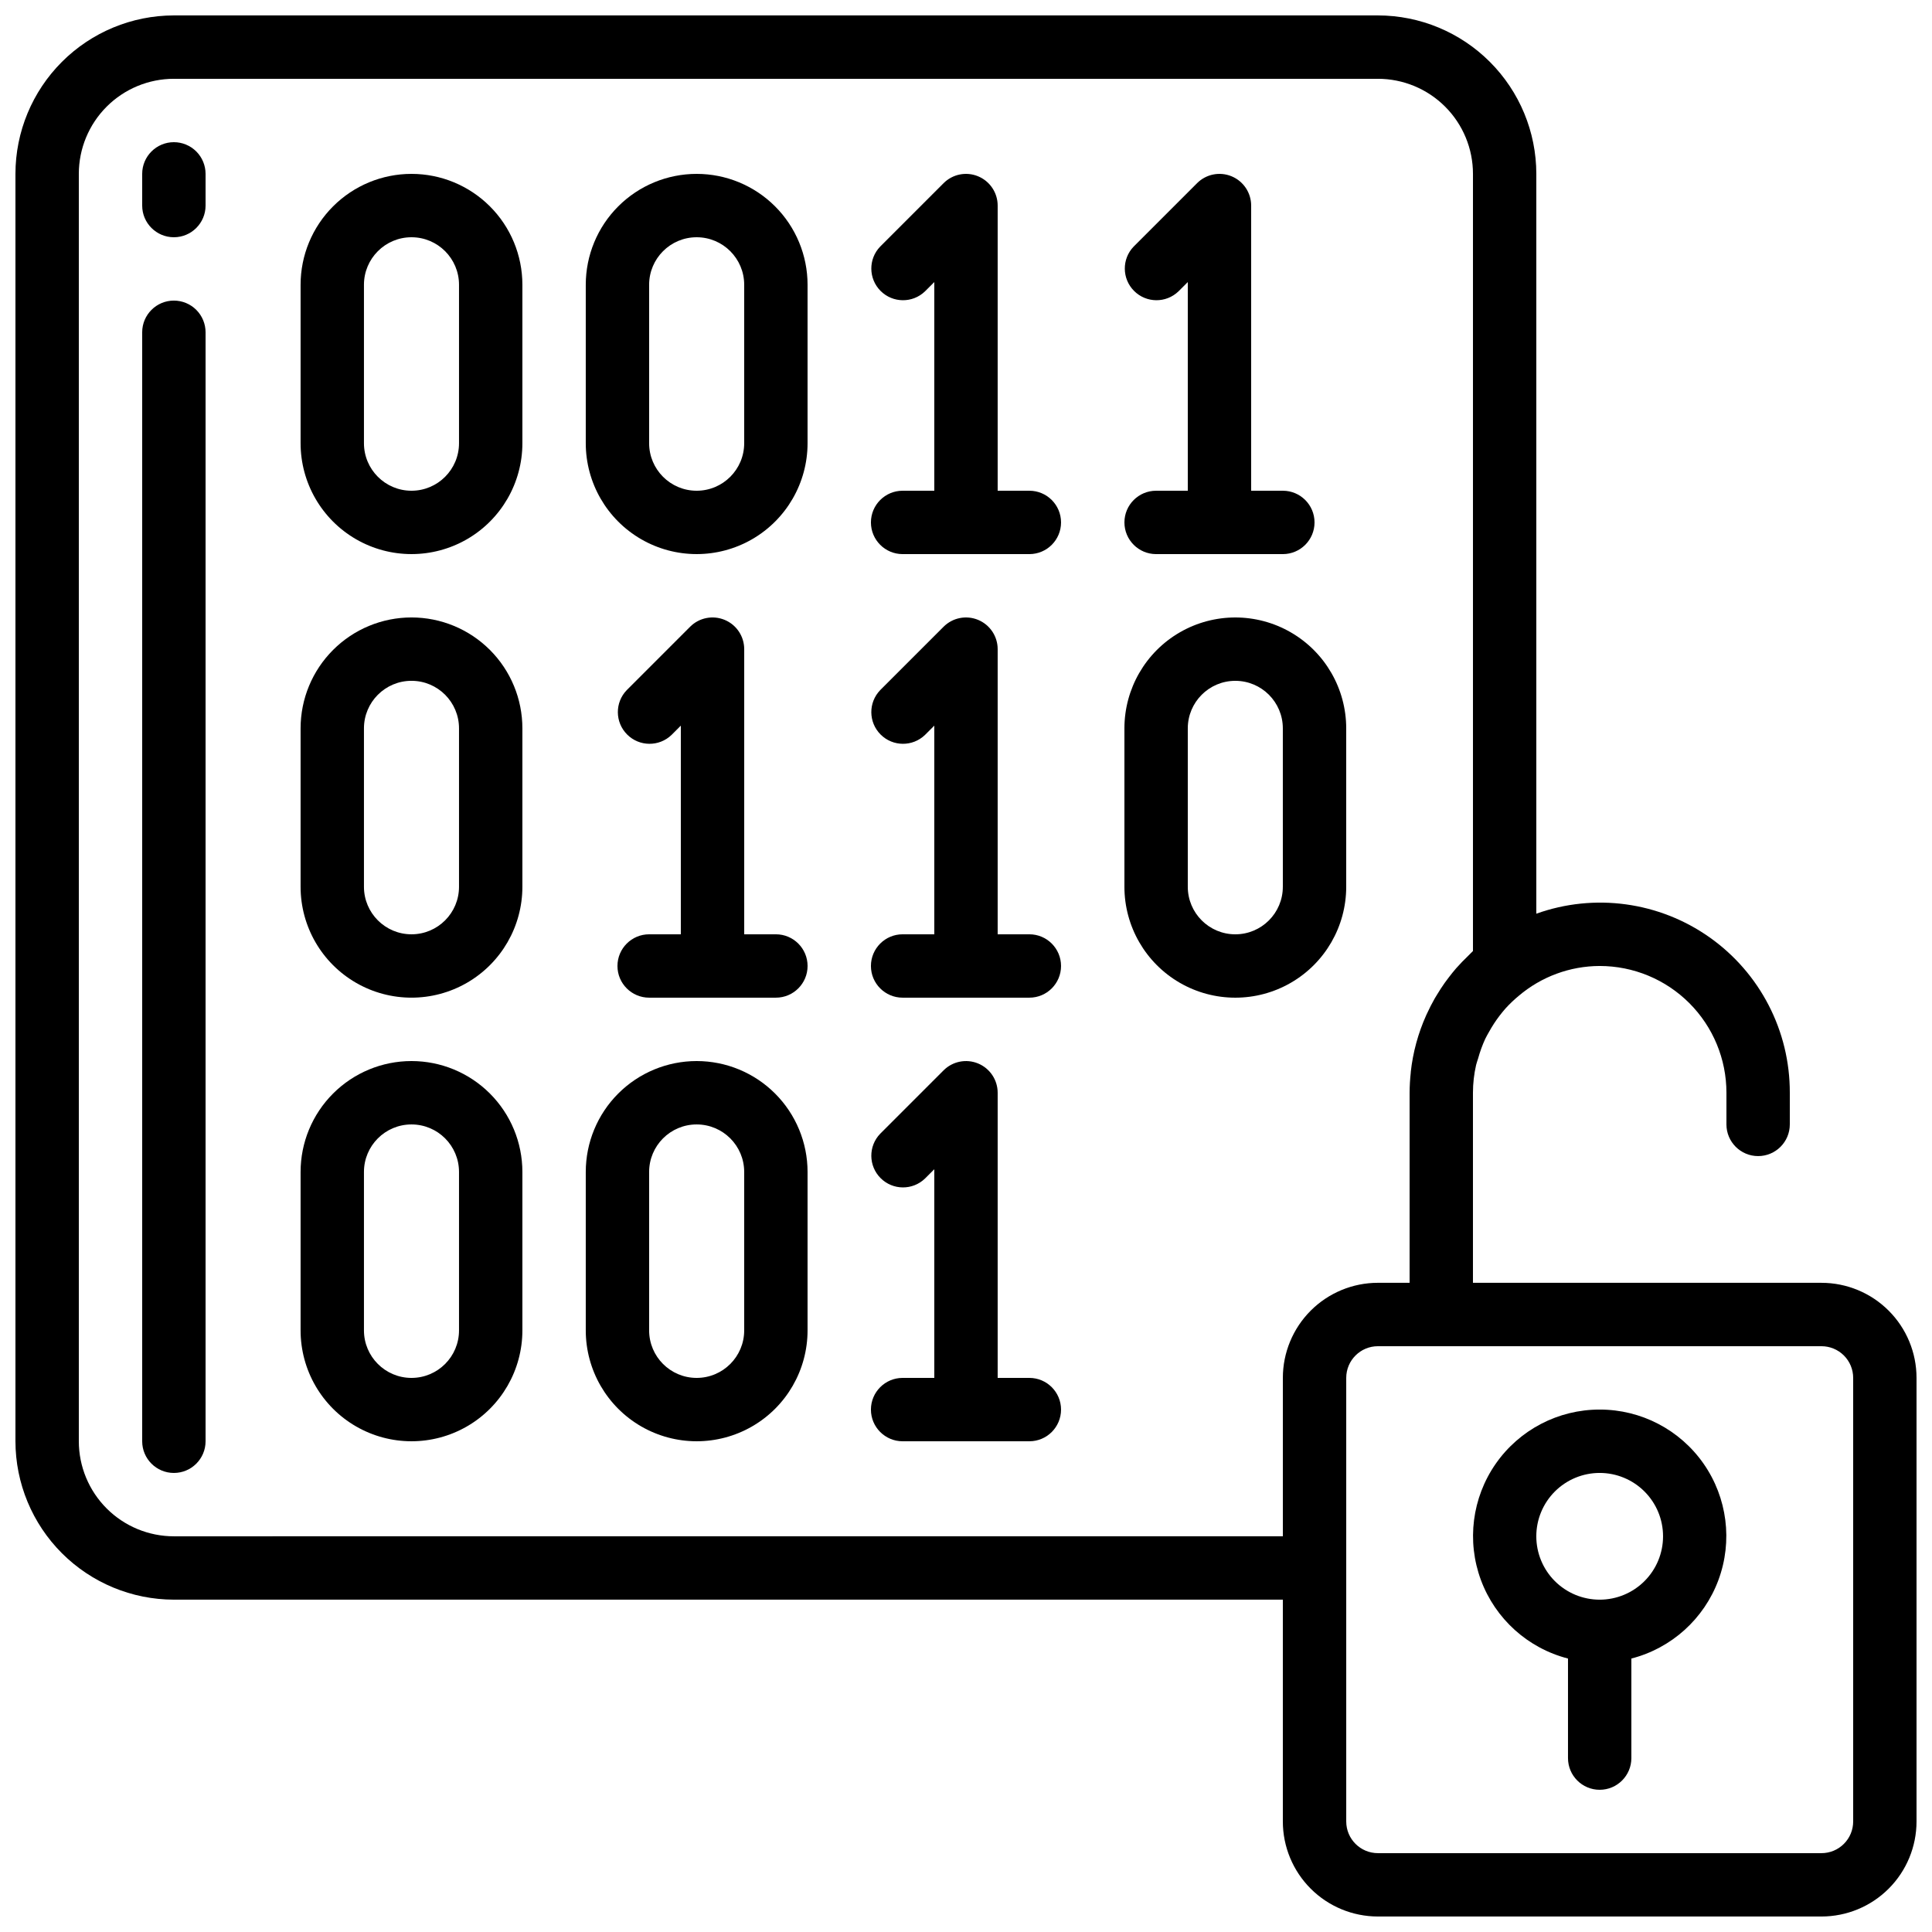<?xml version="1.0" encoding="UTF-8"?>
<!-- Uploaded to: ICON Repo, www.svgrepo.com, Generator: ICON Repo Mixer Tools -->
<svg width="800px" height="800px" version="1.1" viewBox="144 144 512 512" xmlns="http://www.w3.org/2000/svg">
 <defs>
  <clipPath id="a">
   <path d="m148.09 148.09h503.81v503.81h-503.81z"/>
  </clipPath>
 </defs>
 <g clip-path="url(#a)">
  <path d="m626.71 483.96h-92.363v-50.379c0.004-2.481 0.285-4.953 0.84-7.371 0.125-0.57 0.359-1.102 0.52-1.68 0.492-1.797 1.129-3.551 1.906-5.242 0.312-0.656 0.688-1.277 1.043-1.914 0.809-1.465 1.727-2.867 2.746-4.199 0.512-0.672 1.043-1.316 1.594-1.949v0.004c1.078-1.184 2.238-2.289 3.469-3.309 5.992-5.098 13.602-7.906 21.469-7.926 8.91 0 17.453 3.539 23.75 9.836 6.301 6.301 9.84 14.844 9.84 23.75v8.398c0 4.637 3.758 8.395 8.395 8.395s8.398-3.758 8.398-8.395v-8.398c0.043-16.367-7.891-31.734-21.262-41.176-13.371-9.441-30.5-11.781-45.914-6.266v-196.07c-0.012-11.133-4.441-21.801-12.312-29.672-7.867-7.871-18.539-12.301-29.672-12.312h-319.08c-11.133 0.012-21.801 4.441-29.672 12.312s-12.301 18.539-12.312 29.672v335.87c0.012 11.133 4.441 21.805 12.312 29.676 7.871 7.867 18.539 12.297 29.672 12.309h293.89v58.777c0 6.684 2.656 13.09 7.379 17.812 4.727 4.727 11.133 7.379 17.812 7.379h117.55c6.684 0 13.09-2.652 17.812-7.379 4.727-4.723 7.379-11.129 7.379-17.812v-117.55c0-6.68-2.652-13.086-7.379-17.812-4.723-4.723-11.129-7.379-17.812-7.379zm-436.63 67.176c-6.68 0-13.09-2.652-17.812-7.379-4.723-4.723-7.379-11.129-7.379-17.812v-335.87c0-6.68 2.656-13.09 7.379-17.812s11.133-7.379 17.812-7.379h319.08c6.684 0 13.09 2.656 17.812 7.379 4.727 4.723 7.379 11.133 7.379 17.812v205.96c-0.371 0.336-0.688 0.707-1.051 1.051-0.621 0.598-1.234 1.199-1.832 1.82-0.598 0.621-1.051 1.125-1.555 1.68-0.68 0.781-1.316 1.586-1.949 2.41-0.359 0.469-0.723 0.941-1.066 1.426-0.738 1.031-1.426 2.109-2.09 3.207-0.184 0.32-0.395 0.629-0.578 0.949-0.754 1.328-1.453 2.688-2.09 4.082-0.059 0.145-0.133 0.277-0.191 0.41v0.004c-2.137 4.758-3.516 9.824-4.082 15.012v0.145c-0.195 1.773-0.301 3.559-0.309 5.348v50.383l-8.398-0.004c-6.68 0-13.086 2.656-17.812 7.379-4.723 4.727-7.379 11.133-7.379 17.812v41.984zm445.03 75.57c0 2.231-0.883 4.363-2.461 5.938-1.574 1.578-3.707 2.461-5.938 2.461h-117.55c-4.637 0-8.395-3.758-8.395-8.398v-117.55c0-4.637 3.758-8.395 8.395-8.395h117.55c2.231 0 4.363 0.883 5.938 2.457 1.578 1.574 2.461 3.711 2.461 5.938z"/>
 </g>
 <path d="m567.93 517.55c-10.98-0.016-21.27 5.352-27.547 14.359-6.273 9.012-7.738 20.523-3.922 30.82 3.82 10.293 12.441 18.066 23.074 20.801v26.383c0 4.637 3.758 8.398 8.395 8.398 4.641 0 8.398-3.762 8.398-8.398v-26.383c10.633-2.734 19.254-10.508 23.07-20.801 3.82-10.297 2.356-21.809-3.922-30.82-6.273-9.008-16.566-14.375-27.547-14.359zm0 50.383v-0.004c-4.453 0-8.723-1.77-11.875-4.918-3.148-3.148-4.918-7.422-4.918-11.875s1.77-8.727 4.918-11.875c3.152-3.148 7.422-4.918 11.875-4.918 4.457 0 8.727 1.77 11.875 4.918 3.152 3.148 4.922 7.422 4.922 11.875s-1.77 8.727-4.922 11.875c-3.148 3.148-7.418 4.918-11.875 4.918z"/>
 <path d="m253.05 307.63c-7.797 0-15.27 3.098-20.781 8.609-5.512 5.512-8.609 12.984-8.609 20.781v41.984c0 10.5 5.602 20.199 14.695 25.449s20.297 5.25 29.391 0c9.09-5.25 14.691-14.949 14.691-25.449v-41.984c0-7.797-3.094-15.27-8.605-20.781-5.512-5.512-12.988-8.609-20.781-8.609zm12.594 71.375c0 6.953-5.637 12.594-12.594 12.594-6.957 0-12.598-5.641-12.598-12.594v-41.984c0-6.957 5.641-12.598 12.598-12.598 6.957 0 12.594 5.641 12.594 12.598z"/>
 <path d="m328.62 190.08c-7.793 0-15.27 3.098-20.781 8.609-5.512 5.508-8.605 12.984-8.605 20.777v41.984c0 10.5 5.602 20.203 14.691 25.453 9.094 5.25 20.297 5.25 29.391 0s14.695-14.953 14.695-25.453v-41.984c0-7.793-3.098-15.27-8.609-20.777-5.512-5.512-12.988-8.609-20.781-8.609zm12.598 71.371c0 6.957-5.641 12.598-12.598 12.598s-12.594-5.641-12.594-12.598v-41.984c0-6.953 5.637-12.594 12.594-12.594s12.598 5.641 12.598 12.594z"/>
 <path d="m253.05 190.08c-7.797 0-15.27 3.098-20.781 8.609-5.512 5.508-8.609 12.984-8.609 20.777v41.984c0 10.5 5.602 20.203 14.695 25.453s20.297 5.25 29.391 0c9.09-5.25 14.691-14.953 14.691-25.453v-41.984c0-7.793-3.094-15.27-8.605-20.777-5.512-5.512-12.988-8.609-20.781-8.609zm12.594 71.371c0 6.957-5.637 12.598-12.594 12.598-6.957 0-12.598-5.641-12.598-12.598v-41.984c0-6.953 5.641-12.594 12.598-12.594 6.957 0 12.594 5.641 12.594 12.594z"/>
 <path d="m500.76 379.01v-41.984c0-10.5-5.602-20.203-14.695-25.453s-20.297-5.25-29.391 0c-9.09 5.25-14.691 14.953-14.691 25.453v41.984c0 10.5 5.602 20.199 14.691 25.449 9.094 5.25 20.297 5.25 29.391 0s14.695-14.949 14.695-25.449zm-16.793 0h-0.004c0 6.953-5.637 12.594-12.594 12.594-6.957 0-12.594-5.641-12.594-12.594v-41.984c0-6.957 5.637-12.598 12.594-12.598 6.957 0 12.594 5.641 12.594 12.598z"/>
 <path d="m349.62 391.6h-8.395v-75.57c-0.004-3.398-2.047-6.457-5.188-7.758-3.137-1.297-6.746-0.582-9.148 1.82l-16.793 16.793c-3.184 3.297-3.137 8.531 0.102 11.77 3.238 3.242 8.477 3.285 11.773 0.105l2.457-2.461v55.301h-8.395c-4.637 0-8.398 3.758-8.398 8.398 0 4.637 3.762 8.395 8.398 8.395h33.586c4.637 0 8.398-3.758 8.398-8.395 0-4.641-3.762-8.398-8.398-8.398z"/>
 <path d="m416.79 274.05h-8.398v-75.57c0-3.398-2.047-6.457-5.184-7.758-3.137-1.301-6.746-0.582-9.148 1.82l-16.793 16.793c-3.184 3.293-3.137 8.531 0.102 11.77 3.238 3.238 8.477 3.285 11.77 0.102l2.461-2.457v55.301h-8.398c-4.637 0-8.395 3.758-8.395 8.395 0 4.641 3.758 8.398 8.395 8.398h33.59c4.637 0 8.395-3.758 8.395-8.398 0-4.637-3.758-8.395-8.395-8.395z"/>
 <path d="m450.38 274.05c-4.637 0-8.395 3.758-8.395 8.395 0 4.641 3.758 8.398 8.395 8.398h33.586c4.641 0 8.398-3.758 8.398-8.398 0-4.637-3.758-8.395-8.398-8.395h-8.395v-75.57c0-3.398-2.047-6.457-5.184-7.758s-6.75-0.582-9.148 1.82l-16.793 16.793h-0.004c-3.18 3.293-3.137 8.531 0.105 11.77 3.238 3.238 8.473 3.285 11.77 0.102l2.461-2.457v55.301z"/>
 <path d="m328.62 425.19c-7.793 0-15.27 3.098-20.781 8.609s-8.605 12.988-8.605 20.781v41.984c0 10.5 5.602 20.203 14.691 25.449 9.094 5.25 20.297 5.25 29.391 0 9.094-5.246 14.695-14.949 14.695-25.449v-41.984c0-7.793-3.098-15.27-8.609-20.781s-12.988-8.609-20.781-8.609zm12.598 71.375c0 6.957-5.641 12.594-12.598 12.594s-12.594-5.637-12.594-12.594v-41.984c0-6.957 5.637-12.594 12.594-12.594s12.598 5.637 12.598 12.594z"/>
 <path d="m253.05 425.19c-7.797 0-15.27 3.098-20.781 8.609-5.512 5.512-8.609 12.988-8.609 20.781v41.984c0 10.5 5.602 20.203 14.695 25.449 9.094 5.25 20.297 5.25 29.391 0 9.09-5.246 14.691-14.949 14.691-25.449v-41.984c0-7.793-3.094-15.27-8.605-20.781-5.512-5.512-12.988-8.609-20.781-8.609zm12.594 71.375c0 6.957-5.637 12.594-12.594 12.594-6.957 0-12.598-5.637-12.598-12.594v-41.984c0-6.957 5.641-12.594 12.598-12.594 6.957 0 12.594 5.637 12.594 12.594z"/>
 <path d="m416.79 509.16h-8.398v-75.57c0-3.394-2.047-6.457-5.184-7.758-3.137-1.297-6.746-0.578-9.148 1.82l-16.793 16.793c-3.184 3.297-3.137 8.535 0.102 11.773 3.238 3.238 8.477 3.285 11.77 0.102l2.461-2.461v55.301h-8.398c-4.637 0-8.395 3.762-8.395 8.398 0 4.637 3.758 8.395 8.395 8.395h33.59c4.637 0 8.395-3.758 8.395-8.395 0-4.637-3.758-8.398-8.395-8.398z"/>
 <path d="m416.79 391.6h-8.398v-75.57c0-3.398-2.047-6.457-5.184-7.758-3.137-1.297-6.746-0.582-9.148 1.82l-16.793 16.793c-3.184 3.297-3.137 8.531 0.102 11.77 3.238 3.242 8.477 3.285 11.77 0.105l2.461-2.461v55.301h-8.398c-4.637 0-8.395 3.758-8.395 8.398 0 4.637 3.758 8.395 8.395 8.395h33.59c4.637 0 8.395-3.758 8.395-8.395 0-4.641-3.758-8.398-8.395-8.398z"/>
 <path d="m190.08 223.66c-4.637 0-8.398 3.762-8.398 8.398v293.89c0 4.641 3.762 8.398 8.398 8.398s8.398-3.758 8.398-8.398v-293.89c0-2.227-0.887-4.363-2.461-5.938s-3.711-2.461-5.938-2.461z"/>
 <path d="m190.08 181.68c-4.637 0-8.398 3.762-8.398 8.398v8.398c0 4.637 3.762 8.395 8.398 8.395s8.398-3.758 8.398-8.395v-8.398c0-2.227-0.887-4.363-2.461-5.938s-3.711-2.461-5.938-2.461z"/>
</svg>